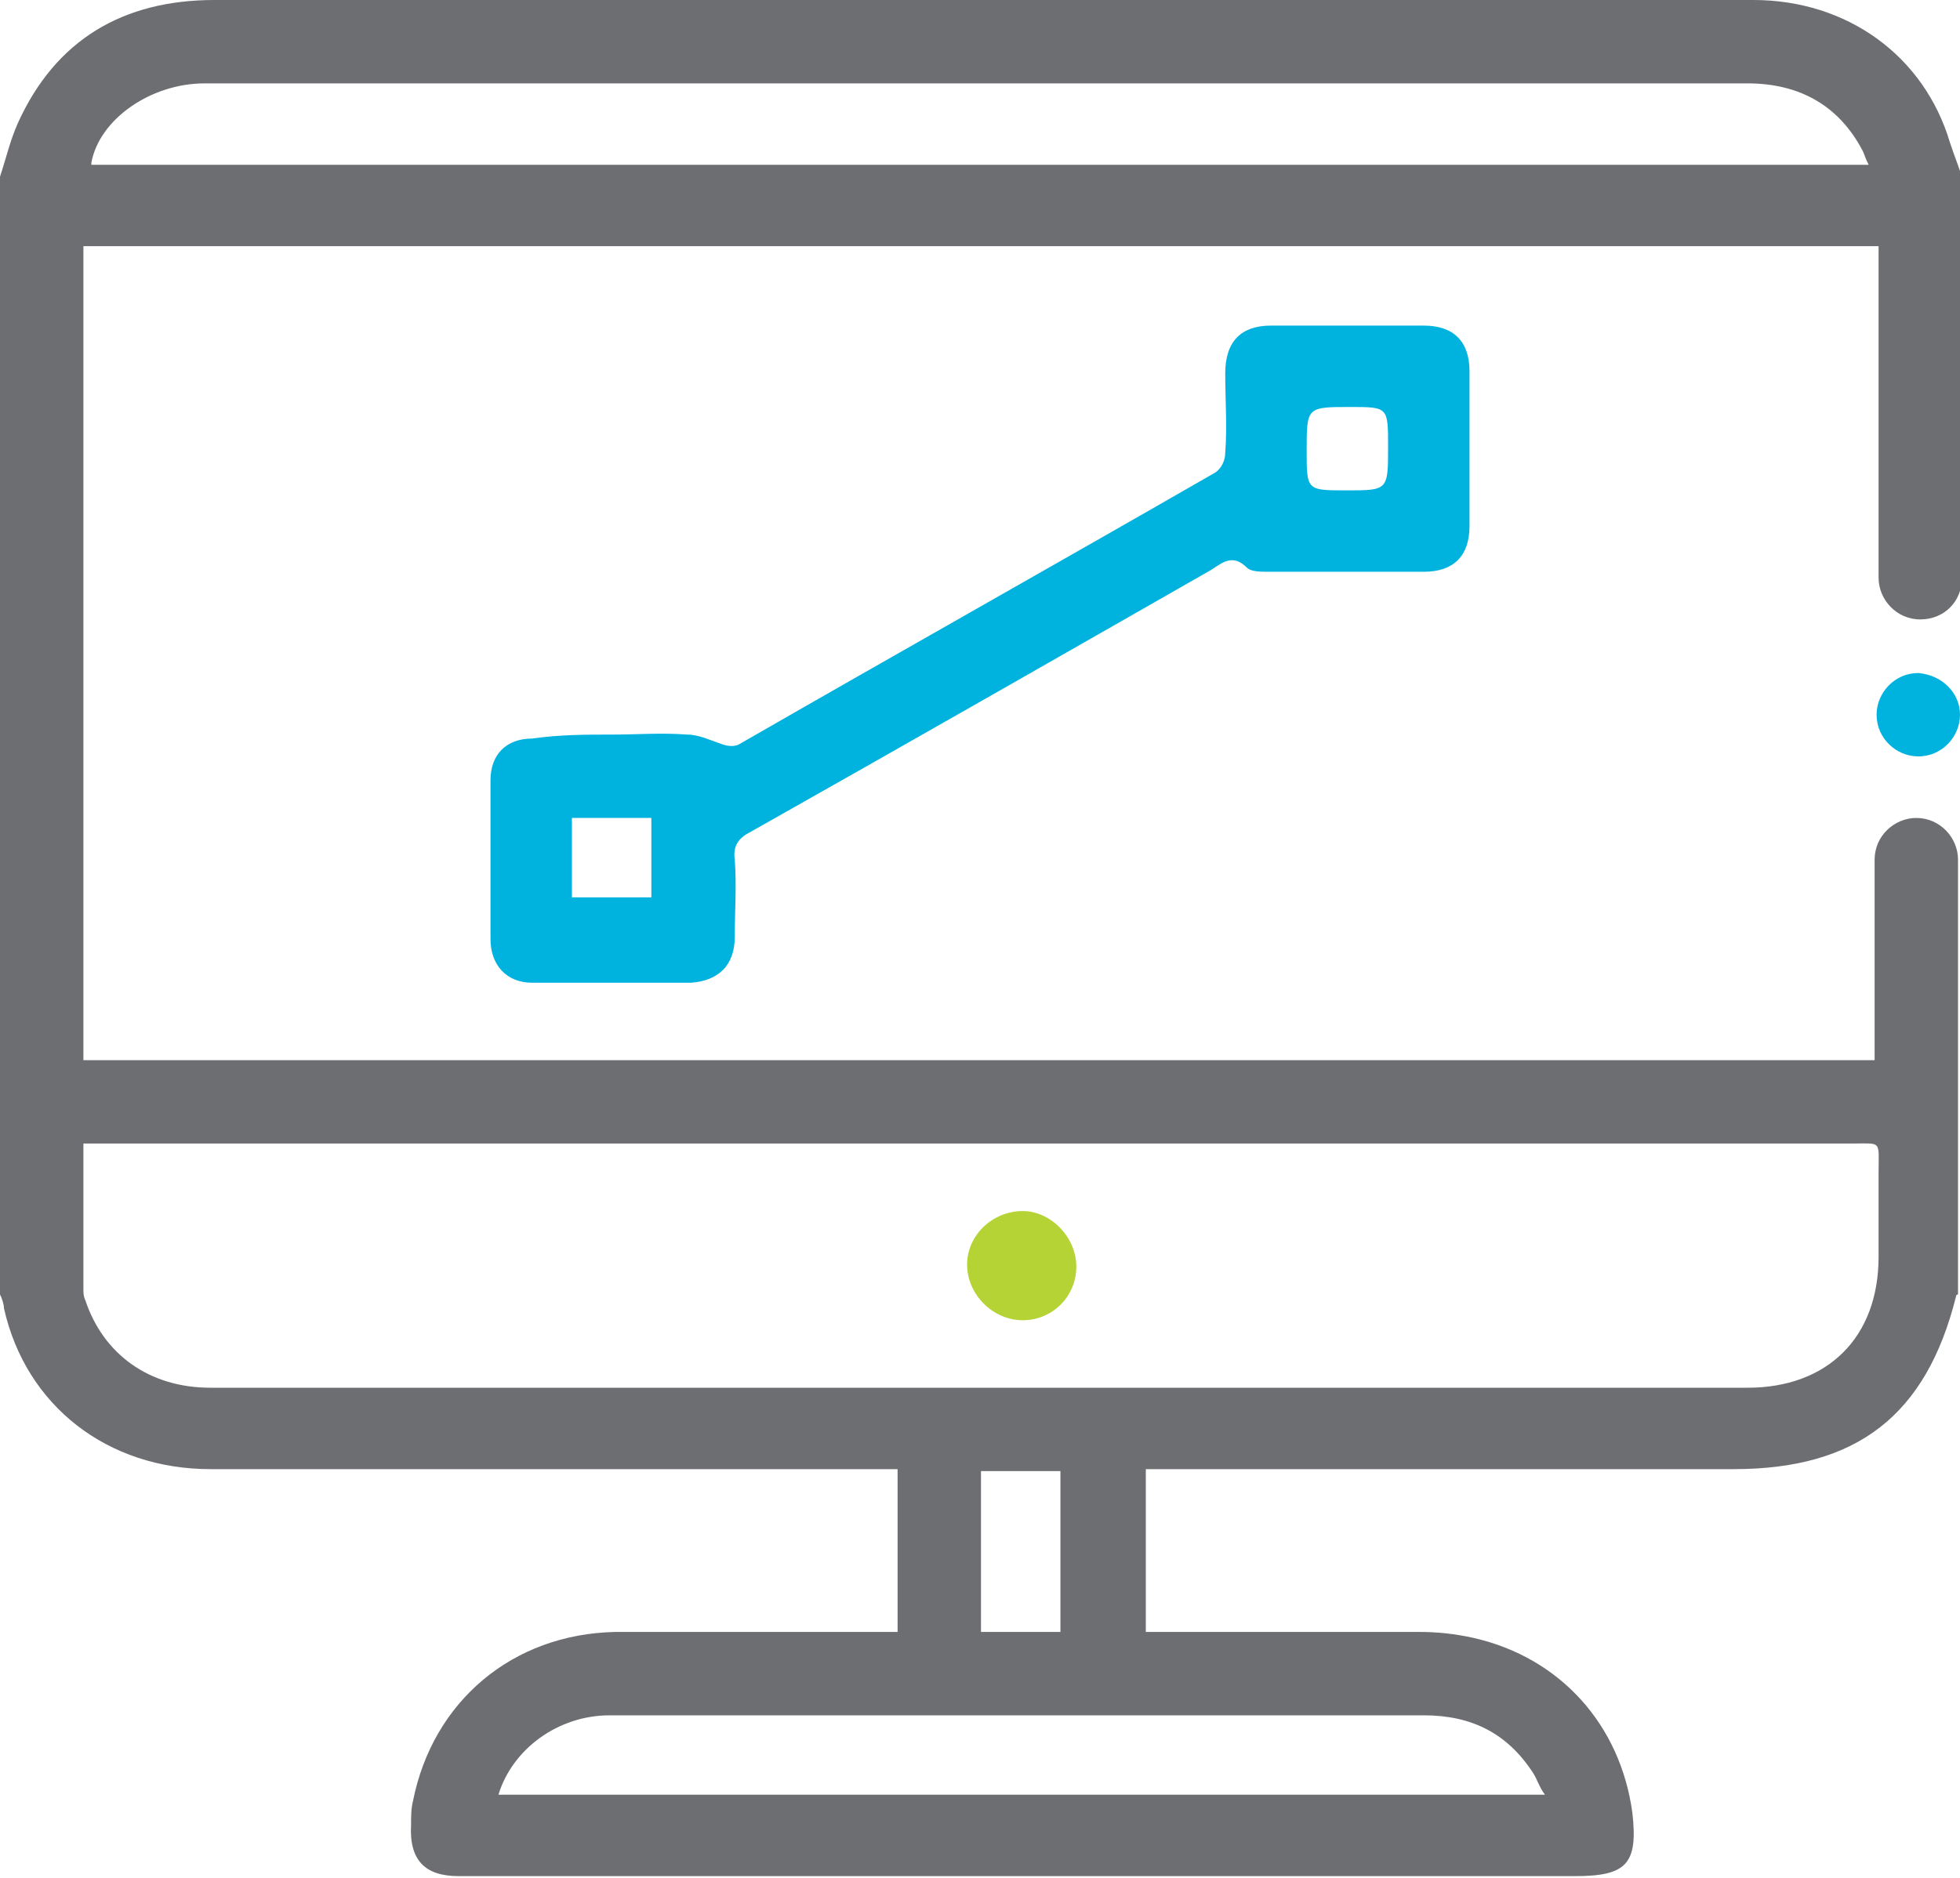 <?xml version="1.0" encoding="utf-8"?>
<!-- Generator: Adobe Illustrator 22.0.1, SVG Export Plug-In . SVG Version: 6.00 Build 0)  -->
<svg version="1.1" id="Layer_1" xmlns="http://www.w3.org/2000/svg" xmlns:xlink="http://www.w3.org/1999/xlink" x="0px" y="0px"
	 viewBox="0 0 98.7 94.6" style="enable-background:new 0 0 98.7 94.6;" xml:space="preserve">
<style type="text/css">
	.st0{clip-path:url(#SVGID_2_);fill:#00B3DF;}
	.st1{clip-path:url(#SVGID_4_);fill:#B5D334;}
	.st2{clip-path:url(#SVGID_6_);fill:#00B3DF;}
	.st3{clip-path:url(#SVGID_8_);fill:#6D6E71;}
</style>
<g>
	<g>
		<defs>
			<rect id="SVGID_1_" y="0" width="98.7" height="94.6"/>
		</defs>
		<clipPath id="SVGID_2_">
			<use xlink:href="#SVGID_1_"  style="overflow:visible;"/>
		</clipPath>
		<path class="st0" d="M30.9,37c1.2,0,2.4-0.1,3.7,0c0.6,0,1.2,0.3,1.8,0.5c0.3,0.1,0.6,0.1,0.8,0c8-4.6,16-9.1,24-13.7
			c0.3-0.2,0.5-0.6,0.5-1c0.1-1.3,0-2.6,0-4c0-1.6,0.8-2.4,2.3-2.4c2.6,0,5.1,0,7.7,0c1.5,0,2.3,0.8,2.3,2.3c0,2.6,0,5.2,0,7.8
			c0,1.5-0.8,2.3-2.3,2.3c-2.6,0-5.2,0-7.8,0c-0.4,0-0.9,0-1.1-0.2c-0.7-0.7-1.2-0.3-1.8,0.1c-7.7,4.4-15.4,8.8-23.2,13.2
			c-0.6,0.3-0.9,0.7-0.8,1.4c0.1,1.3,0,2.6,0,3.9c0,1.4-0.8,2.2-2.2,2.3c-2.7,0-5.3,0-8,0c-1.3,0-2.1-0.9-2.1-2.2c0-2.7,0-5.3,0-8
			c0-1.3,0.8-2.1,2.1-2.1C28.2,37,29.5,37,30.9,37 M68,20.5c-2.2,0-2.2,0-2.2,2.2c0,2,0,2,2,2c2.1,0,2.1,0,2.1-2.2
			C69.9,20.5,69.9,20.5,68,20.5 M32.8,41.2h-4v4h4V41.2z"/>
	</g>
	<g>
		<defs>
			<rect id="SVGID_3_" y="0" width="98.7" height="94.6"/>
		</defs>
		<clipPath id="SVGID_4_">
			<use xlink:href="#SVGID_3_"  style="overflow:visible;"/>
		</clipPath>
		<path class="st1" d="M54.2,63.8c0,1.5-1.2,2.7-2.7,2.7s-2.8-1.3-2.8-2.8c0-1.5,1.3-2.7,2.8-2.7C52.9,61,54.2,62.3,54.2,63.8"/>
	</g>
	<g>
		<defs>
			<rect id="SVGID_5_" y="0" width="98.7" height="94.6"/>
		</defs>
		<clipPath id="SVGID_6_">
			<use xlink:href="#SVGID_5_"  style="overflow:visible;"/>
		</clipPath>
		<path class="st2" d="M98.7,36c0,1.1-0.9,2.1-2.1,2.1c-1.1,0-2.1-0.9-2.1-2.1c0-1.1,0.9-2.1,2.1-2.1C97.8,34,98.7,34.9,98.7,36"/>
	</g>
	<g>
		<defs>
			<rect id="SVGID_7_" y="0" width="98.7" height="94.6"/>
		</defs>
		<clipPath id="SVGID_8_">
			<use xlink:href="#SVGID_7_"  style="overflow:visible;"/>
		</clipPath>
		<path class="st3" d="M4.6,8.2c0.4-2.2,3-4,5.7-4c5,0,10,0,15,0c20.9,0,41.8,0,62.7,0c2.6,0,4.6,1.1,5.8,3.4
			c0.1,0.2,0.1,0.3,0.3,0.7H4.6V8.2z M4.2,57.6h1c29.3,0,58.7,0,88,0c1.6,0,1.4-0.2,1.4,1.5c0,1.4,0,2.8,0,4.2
			c0,4.1-2.6,6.6-6.6,6.6c-10.8,0-21.7,0-32.5,0c-15,0-29.9,0-44.9,0c-3.1,0-5.4-1.7-6.3-4.4c-0.1-0.2-0.1-0.4-0.1-0.6
			C4.2,62.5,4.2,60.1,4.2,57.6 M49.4,74.1h4v8.1h-4V74.1z M71.7,86.4c2.4,0,4.2,0.9,5.5,2.9c0.2,0.3,0.3,0.7,0.6,1.1H25.1
			c0.7-2.3,3-4,5.6-4c4.1,0,8.2,0,12.2,0C52.6,86.4,62.1,86.4,71.7,86.4 M98.2,7.2C96.9,2.8,93,0,88.3,0C77.5,0,66.8,0,56.1,0
			C41,0,25.9,0,10.8,0c-4.6,0-8,2-9.9,6.2C0.5,7.1,0.3,8,0,8.9v56.3c0.1,0.2,0.2,0.5,0.2,0.7C1.3,70.8,5.4,74,10.6,74
			c11.1,0,22.2,0,33.3,0h1.3v8.2H44c-4.3,0-8.7,0-13,0c-5.2,0.1-9.2,3.5-10.2,8.5c-0.1,0.4-0.1,0.8-0.1,1.2
			c-0.1,1.8,0.7,2.6,2.4,2.6c12.9,0,25.9,0,38.8,0c5.8,0,11.6,0,17.4,0c2.6,0,3.2-0.6,2.9-3.2c-0.6-4.4-3.6-7.8-8-8.8
			c-0.9-0.2-1.8-0.3-2.7-0.3c-4.3,0-8.7,0-13,0h-0.8V74h1c9.5,0,19.1,0,28.6,0c6.2,0,9.7-2.7,11.2-8.7c0-0.1,0.1-0.1,0.1-0.1V43.3
			l0,0l0,0c0-1.1-0.9-2.1-2.1-2.1c-1.1,0-2.1,0.9-2.1,2.1l0,0l0,0v10.1H4.2v-41h90.4v16.7l0,0l0,0l0,0l0,0c0,1.1,0.9,2.1,2.1,2.1
			s2.1-0.9,2.1-2.1l0,0V8.9C98.6,8.3,98.4,7.8,98.2,7.2"/>
	</g>
</g>
</svg>
